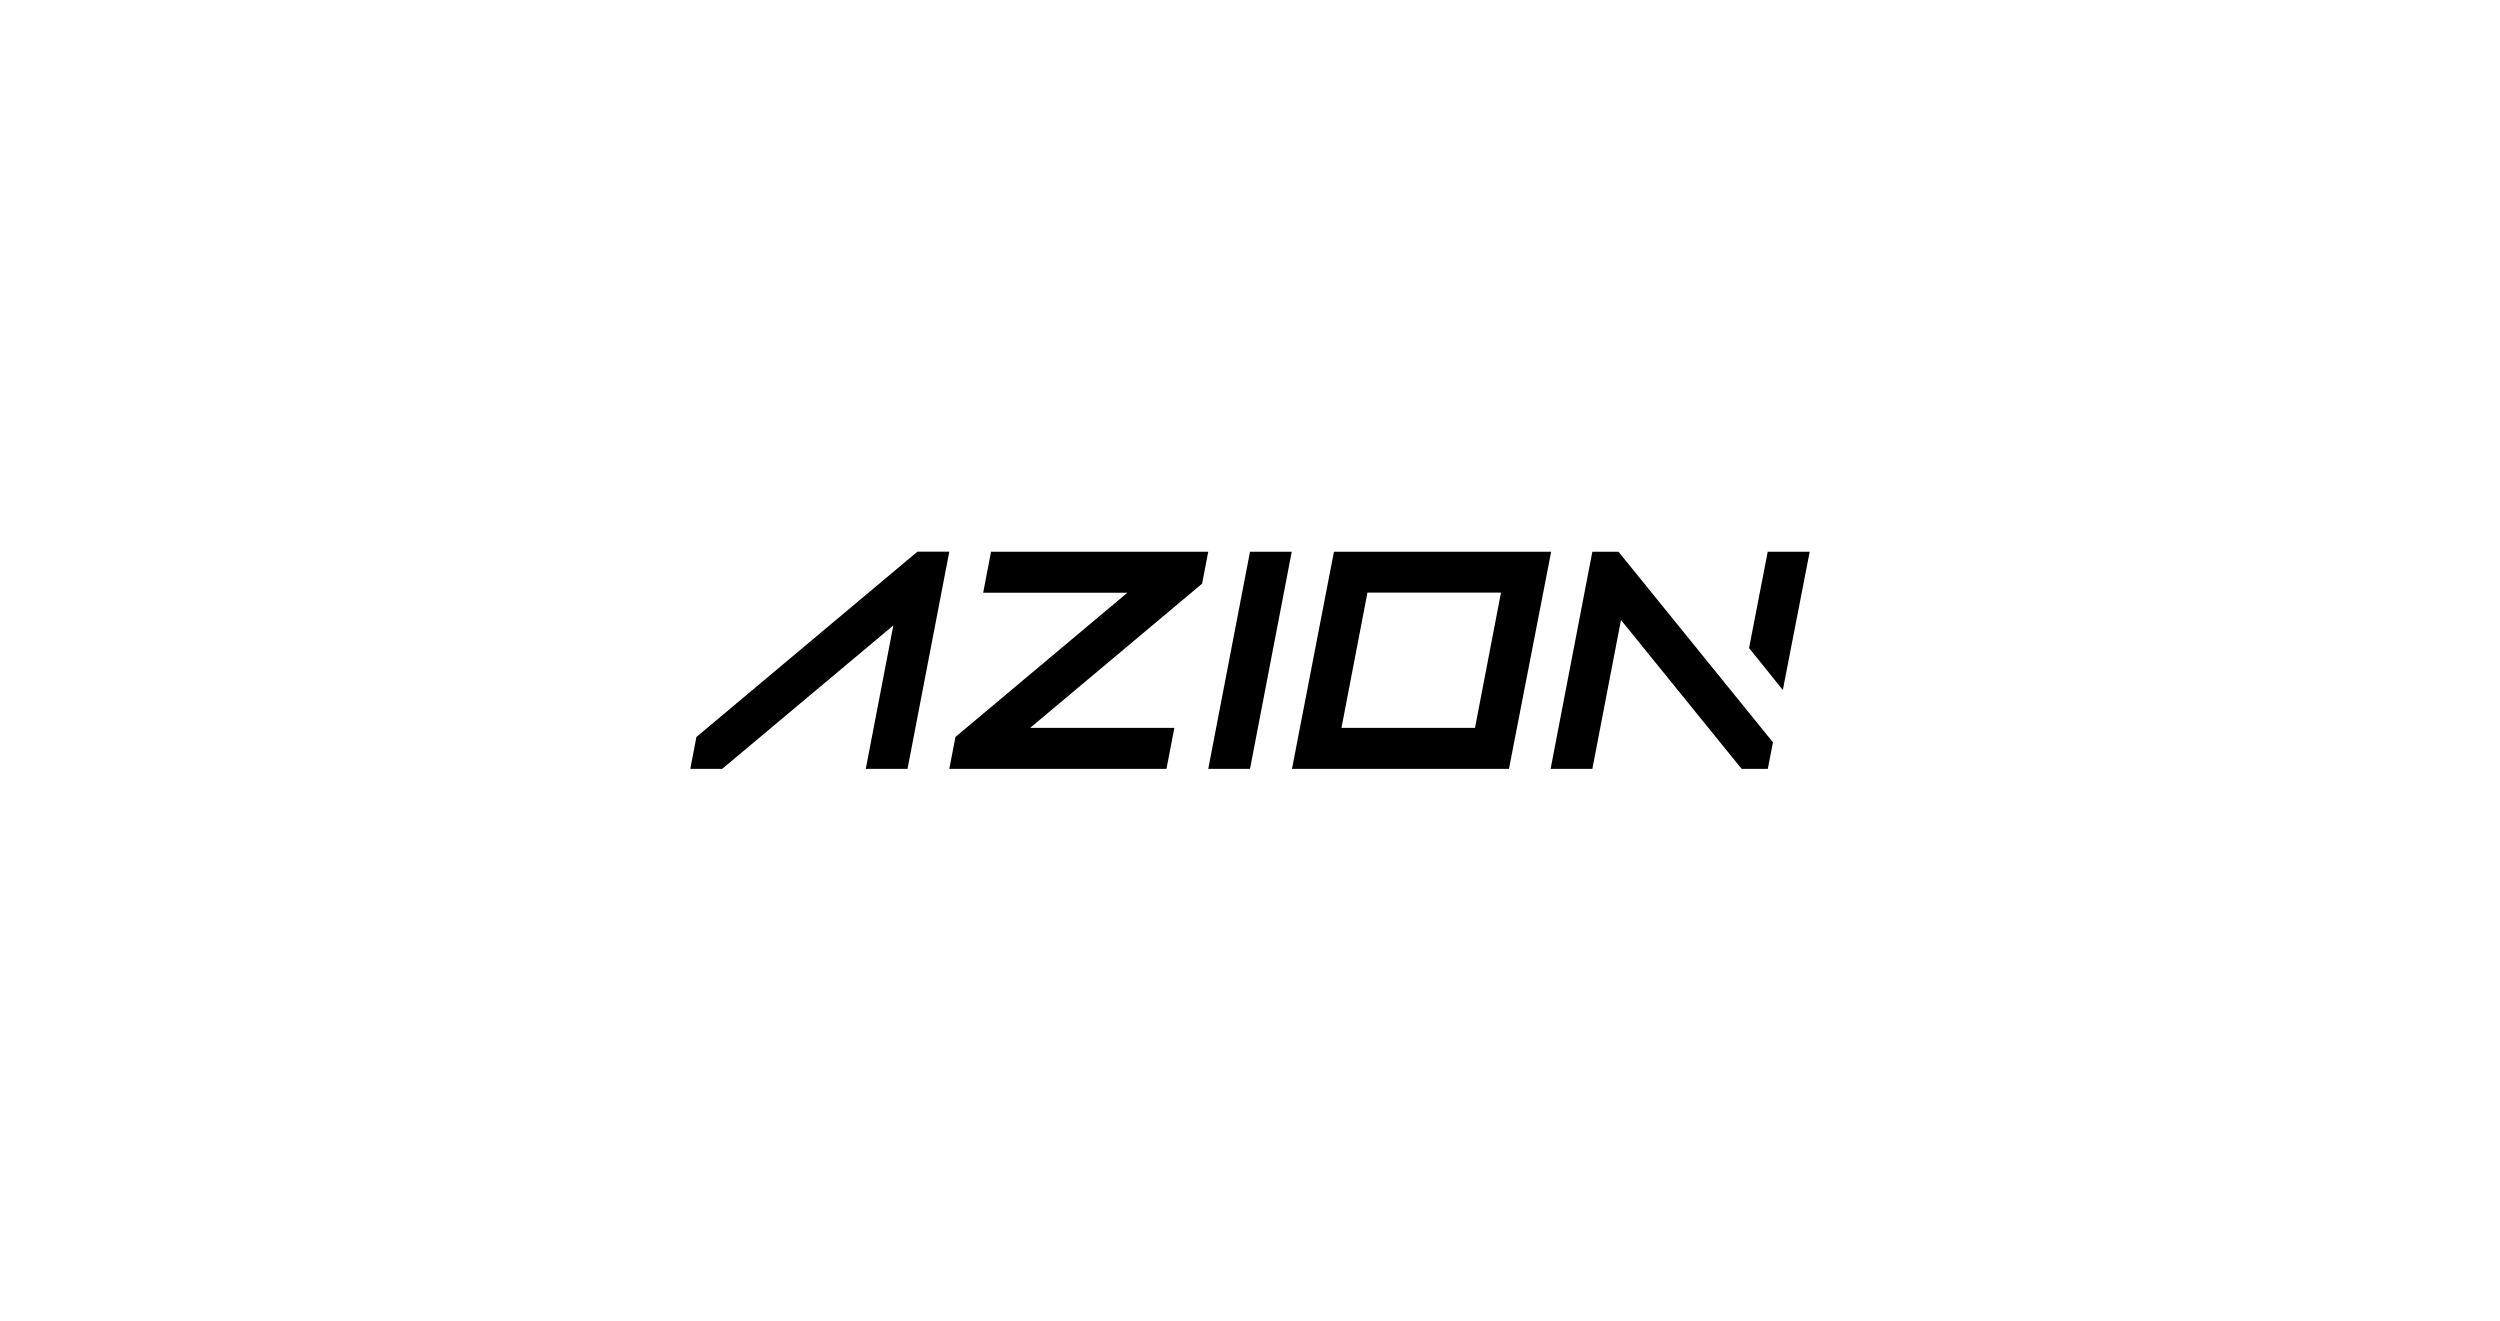 <svg xmlns="http://www.w3.org/2000/svg" viewBox="0 0 536 283.13"><defs><style>.cls-1{fill:none;stroke:#fff;stroke-miterlimit:10;opacity:0;}</style></defs><title>Asset 68</title><g id="Layer_2" data-name="Layer 2"><g id="Layer_3" data-name="Layer 3"><rect class="cls-1" x="0.5" y="0.5" width="535" height="282.13"/><path d="M323.52,164.85H277l9-46.56h46.57Zm-35.91-8.79h28.63l5.57-29H293.18Z"/><polygon points="268 164.85 259.05 164.85 268 118.29 276.95 118.29 268 164.85"/><polygon points="149.31 158.01 148 164.85 154.83 164.85 191.53 134.09 185.62 164.85 194.57 164.85 203.53 118.28 196.69 118.28 149.31 158.01"/><path d="M347,118.29h-5.6l-8.95,46.56h8.95l6.14-31.92,25.87,31.92h5.61l1.1-5.7Zm32,0-4,20.65,7.24,9L388,118.29Z"/><polygon points="259.05 118.29 212.48 118.29 210.79 127.08 241.71 127.08 204.85 158 203.53 164.85 250.09 164.85 251.78 156.06 220.86 156.06 257.73 125.14 259.05 118.29"/></g></g></svg>